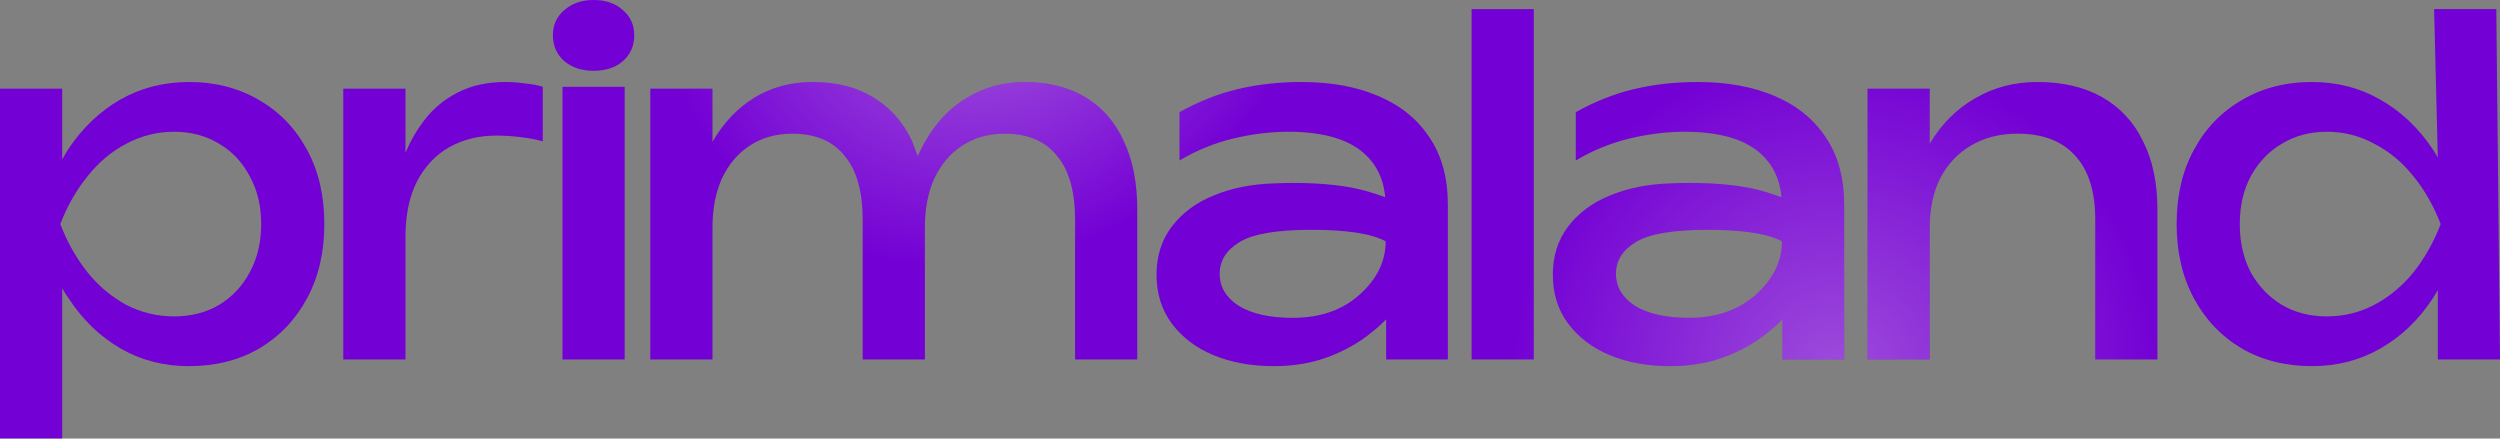 <?xml version="1.0" encoding="UTF-8"?> <svg xmlns="http://www.w3.org/2000/svg" width="1391" height="244" viewBox="0 0 1391 244" fill="none"><rect x="0" y="0" width="1391" height="244" fill="#808080" stroke="none"/><path d="M0 49.353H34.601V88.745C35.665 86.793 36.819 84.841 38.061 82.889C45.868 71.178 55.45 62.04 66.806 55.475C78.339 48.91 91.115 45.627 105.133 45.627C119.86 45.627 132.902 48.998 144.258 55.741C155.614 62.306 164.486 71.533 170.874 83.422C177.262 95.133 180.456 108.884 180.456 124.676C180.456 140.291 177.262 154.042 170.874 165.931C164.486 177.819 155.614 187.135 144.258 193.878C132.902 200.443 119.86 203.725 105.133 203.725C91.115 203.725 78.428 200.443 67.072 193.878C55.716 187.312 46.134 178.085 38.327 166.197C36.907 164.245 35.665 162.293 34.601 160.342V243.915H0V49.353ZM145.323 124.676C145.323 114.562 143.193 105.69 138.935 98.06C134.854 90.253 129.176 84.22 121.901 79.962C114.626 75.526 106.286 73.308 96.882 73.308C87.478 73.308 78.606 75.526 70.266 79.962C62.104 84.22 54.917 90.253 48.707 98.06C42.497 105.69 37.44 114.562 33.536 124.676C37.44 134.79 42.497 143.751 48.707 151.558C54.917 159.188 62.104 165.221 70.266 169.657C78.606 173.916 87.478 176.045 96.882 176.045C106.286 176.045 114.626 173.916 121.901 169.657C129.176 165.221 134.854 159.188 138.935 151.558C143.193 143.751 145.323 134.79 145.323 124.676Z" fill="#7300D4"></path><path d="M0 49.353H34.601V88.745C35.665 86.793 36.819 84.841 38.061 82.889C45.868 71.178 55.45 62.04 66.806 55.475C78.339 48.91 91.115 45.627 105.133 45.627C119.86 45.627 132.902 48.998 144.258 55.741C155.614 62.306 164.486 71.533 170.874 83.422C177.262 95.133 180.456 108.884 180.456 124.676C180.456 140.291 177.262 154.042 170.874 165.931C164.486 177.819 155.614 187.135 144.258 193.878C132.902 200.443 119.86 203.725 105.133 203.725C91.115 203.725 78.428 200.443 67.072 193.878C55.716 187.312 46.134 178.085 38.327 166.197C36.907 164.245 35.665 162.293 34.601 160.342V243.915H0V49.353ZM145.323 124.676C145.323 114.562 143.193 105.69 138.935 98.06C134.854 90.253 129.176 84.22 121.901 79.962C114.626 75.526 106.286 73.308 96.882 73.308C87.478 73.308 78.606 75.526 70.266 79.962C62.104 84.22 54.917 90.253 48.707 98.06C42.497 105.69 37.44 114.562 33.536 124.676C37.44 134.79 42.497 143.751 48.707 151.558C54.917 159.188 62.104 165.221 70.266 169.657C78.606 173.916 87.478 176.045 96.882 176.045C106.286 176.045 114.626 173.916 121.901 169.657C129.176 165.221 134.854 159.188 138.935 151.558C143.193 143.751 145.323 134.79 145.323 124.676Z" fill="url(#paint0_radial_637_248)" fill-opacity="0.4"></path><path d="M0 49.353H34.601V88.745C35.665 86.793 36.819 84.841 38.061 82.889C45.868 71.178 55.45 62.04 66.806 55.475C78.339 48.91 91.115 45.627 105.133 45.627C119.86 45.627 132.902 48.998 144.258 55.741C155.614 62.306 164.486 71.533 170.874 83.422C177.262 95.133 180.456 108.884 180.456 124.676C180.456 140.291 177.262 154.042 170.874 165.931C164.486 177.819 155.614 187.135 144.258 193.878C132.902 200.443 119.86 203.725 105.133 203.725C91.115 203.725 78.428 200.443 67.072 193.878C55.716 187.312 46.134 178.085 38.327 166.197C36.907 164.245 35.665 162.293 34.601 160.342V243.915H0V49.353ZM145.323 124.676C145.323 114.562 143.193 105.69 138.935 98.06C134.854 90.253 129.176 84.22 121.901 79.962C114.626 75.526 106.286 73.308 96.882 73.308C87.478 73.308 78.606 75.526 70.266 79.962C62.104 84.22 54.917 90.253 48.707 98.06C42.497 105.69 37.44 114.562 33.536 124.676C37.44 134.79 42.497 143.751 48.707 151.558C54.917 159.188 62.104 165.221 70.266 169.657C78.606 173.916 87.478 176.045 96.882 176.045C106.286 176.045 114.626 173.916 121.901 169.657C129.176 165.221 134.854 159.188 138.935 151.558C143.193 143.751 145.323 134.79 145.323 124.676Z" fill="url(#paint1_radial_637_248)" fill-opacity="0.3"></path><path d="M191.003 49.353H225.604V85.019C228.265 78.631 231.548 72.864 235.452 67.718C240.597 60.798 246.985 55.386 254.615 51.483C262.245 47.579 271.117 45.627 281.231 45.627C284.78 45.627 288.417 45.893 292.143 46.426C295.87 46.781 299.152 47.401 301.991 48.289V78.631C298.088 77.566 293.829 76.768 289.216 76.235C284.602 75.703 280.255 75.437 276.174 75.437C266.415 75.437 257.72 77.566 250.09 81.825C242.46 86.083 236.428 92.471 231.992 100.988C227.733 109.328 225.604 119.619 225.604 131.863V199.999H191.003V49.353Z" fill="#7300D4"></path><path d="M191.003 49.353H225.604V85.019C228.265 78.631 231.548 72.864 235.452 67.718C240.597 60.798 246.985 55.386 254.615 51.483C262.245 47.579 271.117 45.627 281.231 45.627C284.78 45.627 288.417 45.893 292.143 46.426C295.87 46.781 299.152 47.401 301.991 48.289V78.631C298.088 77.566 293.829 76.768 289.216 76.235C284.602 75.703 280.255 75.437 276.174 75.437C266.415 75.437 257.72 77.566 250.09 81.825C242.46 86.083 236.428 92.471 231.992 100.988C227.733 109.328 225.604 119.619 225.604 131.863V199.999H191.003V49.353Z" fill="url(#paint2_radial_637_248)" fill-opacity="0.4"></path><path d="M191.003 49.353H225.604V85.019C228.265 78.631 231.548 72.864 235.452 67.718C240.597 60.798 246.985 55.386 254.615 51.483C262.245 47.579 271.117 45.627 281.231 45.627C284.78 45.627 288.417 45.893 292.143 46.426C295.87 46.781 299.152 47.401 301.991 48.289V78.631C298.088 77.566 293.829 76.768 289.216 76.235C284.602 75.703 280.255 75.437 276.174 75.437C266.415 75.437 257.72 77.566 250.09 81.825C242.46 86.083 236.428 92.471 231.992 100.988C227.733 109.328 225.604 119.619 225.604 131.863V199.999H191.003V49.353Z" fill="url(#paint3_radial_637_248)" fill-opacity="0.3"></path><path d="M312.967 48.289H347.568V199.999H312.967V48.289ZM330.268 39.392C323.703 39.392 318.291 37.617 314.032 34.068C309.774 30.342 307.644 25.551 307.644 19.696C307.644 13.84 309.774 9.138 314.032 5.589C318.291 1.863 323.703 0 330.268 0C337.01 0 342.422 1.863 346.503 5.589C350.762 9.138 352.891 13.84 352.891 19.696C352.891 25.551 350.762 30.342 346.503 34.068C342.422 37.617 337.01 39.392 330.268 39.392Z" fill="#7300D4"></path><path d="M312.967 48.289H347.568V199.999H312.967V48.289ZM330.268 39.392C323.703 39.392 318.291 37.617 314.032 34.068C309.774 30.342 307.644 25.551 307.644 19.696C307.644 13.84 309.774 9.138 314.032 5.589C318.291 1.863 323.703 0 330.268 0C337.01 0 342.422 1.863 346.503 5.589C350.762 9.138 352.891 13.84 352.891 19.696C352.891 25.551 350.762 30.342 346.503 34.068C342.422 37.617 337.01 39.392 330.268 39.392Z" fill="url(#paint4_radial_637_248)" fill-opacity="0.4"></path><path d="M312.967 48.289H347.568V199.999H312.967V48.289ZM330.268 39.392C323.703 39.392 318.291 37.617 314.032 34.068C309.774 30.342 307.644 25.551 307.644 19.696C307.644 13.84 309.774 9.138 314.032 5.589C318.291 1.863 323.703 0 330.268 0C337.01 0 342.422 1.863 346.503 5.589C350.762 9.138 352.891 13.84 352.891 19.696C352.891 25.551 350.762 30.342 346.503 34.068C342.422 37.617 337.01 39.392 330.268 39.392Z" fill="url(#paint5_radial_637_248)" fill-opacity="0.3"></path><path d="M361.826 49.353H396.427V78.897C402.46 68.428 410.178 60.266 419.583 54.41C429.164 48.555 439.988 45.627 452.054 45.627C465.362 45.627 476.629 48.466 485.856 54.144C495.261 59.822 502.447 67.896 507.415 78.365C508.48 81.204 509.544 84.043 510.609 86.882C511.674 84.575 512.827 82.268 514.069 79.962C520.102 68.96 527.909 60.532 537.491 54.677C547.25 48.644 558.074 45.627 569.962 45.627C583.27 45.627 594.626 48.466 604.031 54.144C613.435 59.822 620.532 67.984 625.323 78.631C630.292 89.1 632.776 101.787 632.776 116.692V199.999H598.175V122.281C598.175 106.489 594.804 94.6 588.061 86.616C581.496 78.453 571.825 74.372 559.05 74.372C550 74.372 542.104 76.59 535.362 81.026C528.797 85.285 523.651 91.318 519.925 99.125C516.376 106.932 514.601 116.07 514.601 126.539V199.999H480.001V122.281C480.001 106.489 476.629 94.6 469.887 86.616C463.322 78.453 453.651 74.372 440.875 74.372C431.826 74.372 423.93 76.59 417.187 81.026C410.622 85.285 405.476 91.318 401.75 99.125C398.201 106.932 396.427 116.07 396.427 126.539V199.999H361.826V49.353Z" fill="#7300D4"></path><path d="M361.826 49.353H396.427V78.897C402.46 68.428 410.178 60.266 419.583 54.41C429.164 48.555 439.988 45.627 452.054 45.627C465.362 45.627 476.629 48.466 485.856 54.144C495.261 59.822 502.447 67.896 507.415 78.365C508.48 81.204 509.544 84.043 510.609 86.882C511.674 84.575 512.827 82.268 514.069 79.962C520.102 68.96 527.909 60.532 537.491 54.677C547.25 48.644 558.074 45.627 569.962 45.627C583.27 45.627 594.626 48.466 604.031 54.144C613.435 59.822 620.532 67.984 625.323 78.631C630.292 89.1 632.776 101.787 632.776 116.692V199.999H598.175V122.281C598.175 106.489 594.804 94.6 588.061 86.616C581.496 78.453 571.825 74.372 559.05 74.372C550 74.372 542.104 76.59 535.362 81.026C528.797 85.285 523.651 91.318 519.925 99.125C516.376 106.932 514.601 116.07 514.601 126.539V199.999H480.001V122.281C480.001 106.489 476.629 94.6 469.887 86.616C463.322 78.453 453.651 74.372 440.875 74.372C431.826 74.372 423.93 76.59 417.187 81.026C410.622 85.285 405.476 91.318 401.75 99.125C398.201 106.932 396.427 116.07 396.427 126.539V199.999H361.826V49.353Z" fill="url(#paint6_radial_637_248)" fill-opacity="0.4"></path><path d="M361.826 49.353H396.427V78.897C402.46 68.428 410.178 60.266 419.583 54.41C429.164 48.555 439.988 45.627 452.054 45.627C465.362 45.627 476.629 48.466 485.856 54.144C495.261 59.822 502.447 67.896 507.415 78.365C508.48 81.204 509.544 84.043 510.609 86.882C511.674 84.575 512.827 82.268 514.069 79.962C520.102 68.96 527.909 60.532 537.491 54.677C547.25 48.644 558.074 45.627 569.962 45.627C583.27 45.627 594.626 48.466 604.031 54.144C613.435 59.822 620.532 67.984 625.323 78.631C630.292 89.1 632.776 101.787 632.776 116.692V199.999H598.175V122.281C598.175 106.489 594.804 94.6 588.061 86.616C581.496 78.453 571.825 74.372 559.05 74.372C550 74.372 542.104 76.59 535.362 81.026C528.797 85.285 523.651 91.318 519.925 99.125C516.376 106.932 514.601 116.07 514.601 126.539V199.999H480.001V122.281C480.001 106.489 476.629 94.6 469.887 86.616C463.322 78.453 453.651 74.372 440.875 74.372C431.826 74.372 423.93 76.59 417.187 81.026C410.622 85.285 405.476 91.318 401.75 99.125C398.201 106.932 396.427 116.07 396.427 126.539V199.999H361.826V49.353Z" fill="url(#paint7_radial_637_248)" fill-opacity="0.3"></path><path d="M708.704 102.053C712.253 101.875 715.713 101.787 719.084 101.787C736.473 101.787 750.491 103.384 761.137 106.577C764.863 107.642 768.057 108.707 770.719 109.771C769.832 99.125 765.484 90.608 757.677 84.22C748.628 76.945 734.965 73.308 716.689 73.308C706.929 73.308 696.815 74.55 686.346 77.034C675.878 79.518 665.852 83.599 656.271 89.277V62.395C666.739 56.54 677.475 52.281 688.476 49.62C699.654 46.958 711.543 45.627 724.141 45.627C740.465 45.627 754.661 48.2 766.726 53.346C778.97 58.492 788.463 66.121 795.205 76.235C802.126 86.349 805.586 98.948 805.586 114.03V199.999H771.251V177.642C768.944 180.126 766.283 182.521 763.266 184.828C756.701 190.329 748.805 194.853 739.578 198.402C730.351 201.951 720.06 203.725 708.704 203.725C696.283 203.725 685.104 201.685 675.168 197.604C665.409 193.523 657.69 187.667 652.012 180.037C646.334 172.407 643.495 163.358 643.495 152.889C643.495 142.42 646.334 133.46 652.012 126.007C657.868 118.377 665.675 112.61 675.434 108.707C685.371 104.626 696.46 102.408 708.704 102.053ZM770.985 134.258C763.178 129.999 749.426 127.87 729.73 127.87C710.212 127.87 696.815 130.177 689.54 134.79C682.265 139.226 678.628 145.082 678.628 152.357C678.628 159.632 682.177 165.576 689.274 170.189C696.549 174.625 706.574 176.843 719.35 176.843C734.432 176.843 746.764 172.585 756.346 164.068C766.105 155.373 770.985 145.437 770.985 134.258Z" fill="#7300D4"></path><path d="M708.704 102.053C712.253 101.875 715.713 101.787 719.084 101.787C736.473 101.787 750.491 103.384 761.137 106.577C764.863 107.642 768.057 108.707 770.719 109.771C769.832 99.125 765.484 90.608 757.677 84.22C748.628 76.945 734.965 73.308 716.689 73.308C706.929 73.308 696.815 74.55 686.346 77.034C675.878 79.518 665.852 83.599 656.271 89.277V62.395C666.739 56.54 677.475 52.281 688.476 49.62C699.654 46.958 711.543 45.627 724.141 45.627C740.465 45.627 754.661 48.2 766.726 53.346C778.97 58.492 788.463 66.121 795.205 76.235C802.126 86.349 805.586 98.948 805.586 114.03V199.999H771.251V177.642C768.944 180.126 766.283 182.521 763.266 184.828C756.701 190.329 748.805 194.853 739.578 198.402C730.351 201.951 720.06 203.725 708.704 203.725C696.283 203.725 685.104 201.685 675.168 197.604C665.409 193.523 657.69 187.667 652.012 180.037C646.334 172.407 643.495 163.358 643.495 152.889C643.495 142.42 646.334 133.46 652.012 126.007C657.868 118.377 665.675 112.61 675.434 108.707C685.371 104.626 696.46 102.408 708.704 102.053ZM770.985 134.258C763.178 129.999 749.426 127.87 729.73 127.87C710.212 127.87 696.815 130.177 689.54 134.79C682.265 139.226 678.628 145.082 678.628 152.357C678.628 159.632 682.177 165.576 689.274 170.189C696.549 174.625 706.574 176.843 719.35 176.843C734.432 176.843 746.764 172.585 756.346 164.068C766.105 155.373 770.985 145.437 770.985 134.258Z" fill="url(#paint8_radial_637_248)" fill-opacity="0.4"></path><path d="M708.704 102.053C712.253 101.875 715.713 101.787 719.084 101.787C736.473 101.787 750.491 103.384 761.137 106.577C764.863 107.642 768.057 108.707 770.719 109.771C769.832 99.125 765.484 90.608 757.677 84.22C748.628 76.945 734.965 73.308 716.689 73.308C706.929 73.308 696.815 74.55 686.346 77.034C675.878 79.518 665.852 83.599 656.271 89.277V62.395C666.739 56.54 677.475 52.281 688.476 49.62C699.654 46.958 711.543 45.627 724.141 45.627C740.465 45.627 754.661 48.2 766.726 53.346C778.97 58.492 788.463 66.121 795.205 76.235C802.126 86.349 805.586 98.948 805.586 114.03V199.999H771.251V177.642C768.944 180.126 766.283 182.521 763.266 184.828C756.701 190.329 748.805 194.853 739.578 198.402C730.351 201.951 720.06 203.725 708.704 203.725C696.283 203.725 685.104 201.685 675.168 197.604C665.409 193.523 657.69 187.667 652.012 180.037C646.334 172.407 643.495 163.358 643.495 152.889C643.495 142.42 646.334 133.46 652.012 126.007C657.868 118.377 665.675 112.61 675.434 108.707C685.371 104.626 696.46 102.408 708.704 102.053ZM770.985 134.258C763.178 129.999 749.426 127.87 729.73 127.87C710.212 127.87 696.815 130.177 689.54 134.79C682.265 139.226 678.628 145.082 678.628 152.357C678.628 159.632 682.177 165.576 689.274 170.189C696.549 174.625 706.574 176.843 719.35 176.843C734.432 176.843 746.764 172.585 756.346 164.068C766.105 155.373 770.985 145.437 770.985 134.258Z" fill="url(#paint9_radial_637_248)" fill-opacity="0.3"></path><path d="M818.794 5.057H853.395V199.999H818.794V5.057Z" fill="#7300D4"></path><path d="M818.794 5.057H853.395V199.999H818.794V5.057Z" fill="url(#paint10_radial_637_248)" fill-opacity="0.4"></path><path d="M818.794 5.057H853.395V199.999H818.794V5.057Z" fill="url(#paint11_radial_637_248)" fill-opacity="0.3"></path><path d="M929.204 102.053C932.753 101.875 936.213 101.787 939.584 101.787C956.973 101.787 970.991 103.384 981.637 106.577C985.364 107.642 988.557 108.707 991.219 109.771C990.332 99.125 985.985 90.608 978.177 84.22C969.128 76.945 955.465 73.308 937.189 73.308C927.43 73.308 917.316 74.55 906.847 77.034C896.378 79.518 886.353 83.599 876.771 89.277V62.395C887.24 56.54 897.975 52.281 908.976 49.62C920.155 46.958 932.043 45.627 944.641 45.627C960.966 45.627 975.161 48.2 987.227 53.346C999.47 58.492 1008.96 66.121 1015.71 76.235C1022.63 86.349 1026.09 98.948 1026.09 114.03V199.999H991.751V177.642C989.445 180.126 986.783 182.521 983.767 184.828C977.201 190.329 969.305 194.853 960.078 198.402C950.852 201.951 940.56 203.725 929.204 203.725C916.783 203.725 905.605 201.685 895.668 197.604C885.909 193.523 878.19 187.667 872.512 180.037C866.834 172.407 863.995 163.358 863.995 152.889C863.995 142.42 866.834 133.46 872.512 126.007C878.368 118.377 886.175 112.61 895.934 108.707C905.871 104.626 916.961 102.408 929.204 102.053ZM991.485 134.258C983.678 129.999 969.926 127.87 950.231 127.87C930.712 127.87 917.316 130.177 910.041 134.79C902.766 139.226 899.128 145.082 899.128 152.357C899.128 159.632 902.677 165.576 909.774 170.189C917.049 174.625 927.075 176.843 939.85 176.843C954.933 176.843 967.265 172.585 976.846 164.068C986.606 155.373 991.485 145.437 991.485 134.258Z" fill="#7300D4"></path><path d="M929.204 102.053C932.753 101.875 936.213 101.787 939.584 101.787C956.973 101.787 970.991 103.384 981.637 106.577C985.364 107.642 988.557 108.707 991.219 109.771C990.332 99.125 985.985 90.608 978.177 84.22C969.128 76.945 955.465 73.308 937.189 73.308C927.43 73.308 917.316 74.55 906.847 77.034C896.378 79.518 886.353 83.599 876.771 89.277V62.395C887.24 56.54 897.975 52.281 908.976 49.62C920.155 46.958 932.043 45.627 944.641 45.627C960.966 45.627 975.161 48.2 987.227 53.346C999.47 58.492 1008.96 66.121 1015.71 76.235C1022.63 86.349 1026.09 98.948 1026.09 114.03V199.999H991.751V177.642C989.445 180.126 986.783 182.521 983.767 184.828C977.201 190.329 969.305 194.853 960.078 198.402C950.852 201.951 940.56 203.725 929.204 203.725C916.783 203.725 905.605 201.685 895.668 197.604C885.909 193.523 878.19 187.667 872.512 180.037C866.834 172.407 863.995 163.358 863.995 152.889C863.995 142.42 866.834 133.46 872.512 126.007C878.368 118.377 886.175 112.61 895.934 108.707C905.871 104.626 916.961 102.408 929.204 102.053ZM991.485 134.258C983.678 129.999 969.926 127.87 950.231 127.87C930.712 127.87 917.316 130.177 910.041 134.79C902.766 139.226 899.128 145.082 899.128 152.357C899.128 159.632 902.677 165.576 909.774 170.189C917.049 174.625 927.075 176.843 939.85 176.843C954.933 176.843 967.265 172.585 976.846 164.068C986.606 155.373 991.485 145.437 991.485 134.258Z" fill="url(#paint12_radial_637_248)" fill-opacity="0.4"></path><path d="M929.204 102.053C932.753 101.875 936.213 101.787 939.584 101.787C956.973 101.787 970.991 103.384 981.637 106.577C985.364 107.642 988.557 108.707 991.219 109.771C990.332 99.125 985.985 90.608 978.177 84.22C969.128 76.945 955.465 73.308 937.189 73.308C927.43 73.308 917.316 74.55 906.847 77.034C896.378 79.518 886.353 83.599 876.771 89.277V62.395C887.24 56.54 897.975 52.281 908.976 49.62C920.155 46.958 932.043 45.627 944.641 45.627C960.966 45.627 975.161 48.2 987.227 53.346C999.47 58.492 1008.96 66.121 1015.71 76.235C1022.63 86.349 1026.09 98.948 1026.09 114.03V199.999H991.751V177.642C989.445 180.126 986.783 182.521 983.767 184.828C977.201 190.329 969.305 194.853 960.078 198.402C950.852 201.951 940.56 203.725 929.204 203.725C916.783 203.725 905.605 201.685 895.668 197.604C885.909 193.523 878.19 187.667 872.512 180.037C866.834 172.407 863.995 163.358 863.995 152.889C863.995 142.42 866.834 133.46 872.512 126.007C878.368 118.377 886.175 112.61 895.934 108.707C905.871 104.626 916.961 102.408 929.204 102.053ZM991.485 134.258C983.678 129.999 969.926 127.87 950.231 127.87C930.712 127.87 917.316 130.177 910.041 134.79C902.766 139.226 899.128 145.082 899.128 152.357C899.128 159.632 902.677 165.576 909.774 170.189C917.049 174.625 927.075 176.843 939.85 176.843C954.933 176.843 967.265 172.585 976.846 164.068C986.606 155.373 991.485 145.437 991.485 134.258Z" fill="url(#paint13_radial_637_248)" fill-opacity="0.3"></path><path d="M1039.09 49.353H1073.7V79.962C1080.26 68.96 1088.69 60.532 1098.98 54.677C1109.27 48.644 1120.81 45.627 1133.58 45.627C1147.78 45.627 1159.84 48.466 1169.78 54.144C1179.72 59.822 1187.26 67.984 1192.4 78.631C1197.73 89.1 1200.39 101.787 1200.39 116.692V199.999H1165.79V122.281C1165.79 106.489 1162.06 94.6 1154.61 86.616C1147.33 78.453 1136.6 74.372 1122.4 74.372C1112.64 74.372 1104.04 76.59 1096.58 81.026C1089.31 85.285 1083.63 91.318 1079.55 99.125C1075.65 106.932 1073.7 116.07 1073.7 126.539V199.999H1039.09V49.353Z" fill="#7300D4"></path><path d="M1039.09 49.353H1073.7V79.962C1080.26 68.96 1088.69 60.532 1098.98 54.677C1109.27 48.644 1120.81 45.627 1133.58 45.627C1147.78 45.627 1159.84 48.466 1169.78 54.144C1179.72 59.822 1187.26 67.984 1192.4 78.631C1197.73 89.1 1200.39 101.787 1200.39 116.692V199.999H1165.79V122.281C1165.79 106.489 1162.06 94.6 1154.61 86.616C1147.33 78.453 1136.6 74.372 1122.4 74.372C1112.64 74.372 1104.04 76.59 1096.58 81.026C1089.31 85.285 1083.63 91.318 1079.55 99.125C1075.65 106.932 1073.7 116.07 1073.7 126.539V199.999H1039.09V49.353Z" fill="url(#paint14_radial_637_248)" fill-opacity="0.4"></path><path d="M1039.09 49.353H1073.7V79.962C1080.26 68.96 1088.69 60.532 1098.98 54.677C1109.27 48.644 1120.81 45.627 1133.58 45.627C1147.78 45.627 1159.84 48.466 1169.78 54.144C1179.72 59.822 1187.26 67.984 1192.4 78.631C1197.73 89.1 1200.39 101.787 1200.39 116.692V199.999H1165.79V122.281C1165.79 106.489 1162.06 94.6 1154.61 86.616C1147.33 78.453 1136.6 74.372 1122.4 74.372C1112.64 74.372 1104.04 76.59 1096.58 81.026C1089.31 85.285 1083.63 91.318 1079.55 99.125C1075.65 106.932 1073.7 116.07 1073.7 126.539V199.999H1039.09V49.353Z" fill="url(#paint15_radial_637_248)" fill-opacity="0.3"></path><path d="M1391 199.999H1356.4V161.406C1355.51 163.003 1354.54 164.6 1353.47 166.197C1345.66 178.085 1335.99 187.312 1324.46 193.878C1313.1 200.443 1300.42 203.725 1286.4 203.725C1271.67 203.725 1258.63 200.443 1247.27 193.878C1235.92 187.135 1227.05 177.819 1220.66 165.931C1214.27 154.042 1211.08 140.291 1211.08 124.676C1211.08 108.884 1214.27 95.133 1220.66 83.422C1227.05 71.533 1235.92 62.306 1247.27 55.741C1258.63 48.998 1271.67 45.627 1286.4 45.627C1300.42 45.627 1313.1 48.91 1324.46 55.475C1335.99 62.04 1345.66 71.178 1353.47 82.889C1354.54 84.486 1355.51 86.083 1356.4 87.68L1354.34 5.057H1388.94L1391 199.999ZM1246.21 124.676C1246.21 134.79 1248.25 143.751 1252.33 151.558C1256.59 159.188 1262.36 165.221 1269.63 169.657C1276.91 173.916 1285.25 176.045 1294.65 176.045C1304.05 176.045 1312.84 173.916 1321 169.657C1329.34 165.221 1336.61 159.188 1342.83 151.558C1349.04 143.751 1354.09 134.79 1358 124.676C1354.09 114.562 1349.04 105.69 1342.83 98.06C1336.61 90.253 1329.34 84.22 1321 79.962C1312.84 75.526 1304.05 73.308 1294.65 73.308C1285.25 73.308 1276.91 75.526 1269.63 79.962C1262.36 84.22 1256.59 90.253 1252.33 98.06C1248.25 105.69 1246.21 114.562 1246.21 124.676Z" fill="#7300D4"></path><path d="M1391 199.999H1356.4V161.406C1355.51 163.003 1354.54 164.6 1353.47 166.197C1345.66 178.085 1335.99 187.312 1324.46 193.878C1313.1 200.443 1300.42 203.725 1286.4 203.725C1271.67 203.725 1258.63 200.443 1247.27 193.878C1235.92 187.135 1227.05 177.819 1220.66 165.931C1214.27 154.042 1211.08 140.291 1211.08 124.676C1211.08 108.884 1214.27 95.133 1220.66 83.422C1227.05 71.533 1235.92 62.306 1247.27 55.741C1258.63 48.998 1271.67 45.627 1286.4 45.627C1300.42 45.627 1313.1 48.91 1324.46 55.475C1335.99 62.04 1345.66 71.178 1353.47 82.889C1354.54 84.486 1355.51 86.083 1356.4 87.68L1354.34 5.057H1388.94L1391 199.999ZM1246.21 124.676C1246.21 134.79 1248.25 143.751 1252.33 151.558C1256.59 159.188 1262.36 165.221 1269.63 169.657C1276.91 173.916 1285.25 176.045 1294.65 176.045C1304.05 176.045 1312.84 173.916 1321 169.657C1329.34 165.221 1336.61 159.188 1342.83 151.558C1349.04 143.751 1354.09 134.79 1358 124.676C1354.09 114.562 1349.04 105.69 1342.83 98.06C1336.61 90.253 1329.34 84.22 1321 79.962C1312.84 75.526 1304.05 73.308 1294.65 73.308C1285.25 73.308 1276.91 75.526 1269.63 79.962C1262.36 84.22 1256.59 90.253 1252.33 98.06C1248.25 105.69 1246.21 114.562 1246.21 124.676Z" fill="url(#paint16_radial_637_248)" fill-opacity="0.4"></path><path d="M1391 199.999H1356.4V161.406C1355.51 163.003 1354.54 164.6 1353.47 166.197C1345.66 178.085 1335.99 187.312 1324.46 193.878C1313.1 200.443 1300.42 203.725 1286.4 203.725C1271.67 203.725 1258.63 200.443 1247.27 193.878C1235.92 187.135 1227.05 177.819 1220.66 165.931C1214.27 154.042 1211.08 140.291 1211.08 124.676C1211.08 108.884 1214.27 95.133 1220.66 83.422C1227.05 71.533 1235.92 62.306 1247.27 55.741C1258.63 48.998 1271.67 45.627 1286.4 45.627C1300.42 45.627 1313.1 48.91 1324.46 55.475C1335.99 62.04 1345.66 71.178 1353.47 82.889C1354.54 84.486 1355.51 86.083 1356.4 87.68L1354.34 5.057H1388.94L1391 199.999ZM1246.21 124.676C1246.21 134.79 1248.25 143.751 1252.33 151.558C1256.59 159.188 1262.36 165.221 1269.63 169.657C1276.91 173.916 1285.25 176.045 1294.65 176.045C1304.05 176.045 1312.84 173.916 1321 169.657C1329.34 165.221 1336.61 159.188 1342.83 151.558C1349.04 143.751 1354.09 134.79 1358 124.676C1354.09 114.562 1349.04 105.69 1342.83 98.06C1336.61 90.253 1329.34 84.22 1321 79.962C1312.84 75.526 1304.05 73.308 1294.65 73.308C1285.25 73.308 1276.91 75.526 1269.63 79.962C1262.36 84.22 1256.59 90.253 1252.33 98.06C1248.25 105.69 1246.21 114.562 1246.21 124.676Z" fill="url(#paint17_radial_637_248)" fill-opacity="0.3"></path><defs><radialGradient id="paint0_radial_637_248" cx="0" cy="0" r="1" gradientUnits="userSpaceOnUse" gradientTransform="translate(553 -29.108) rotate(-126.538) scale(379.606 431.983)"><stop stop-color="#FFFEEC"></stop><stop offset="0.448" stop-color="#FFFEEC" stop-opacity="0"></stop></radialGradient><radialGradient id="paint1_radial_637_248" cx="0" cy="0" r="1" gradientUnits="userSpaceOnUse" gradientTransform="translate(1020.5 208.892) rotate(50.222) scale(404.02 404.02)"><stop stop-color="#FFFEEC"></stop><stop offset="0.448" stop-color="#FFFEEC" stop-opacity="0"></stop></radialGradient><radialGradient id="paint2_radial_637_248" cx="0" cy="0" r="1" gradientUnits="userSpaceOnUse" gradientTransform="translate(553 -29.108) rotate(-126.538) scale(379.606 431.983)"><stop stop-color="#FFFEEC"></stop><stop offset="0.448" stop-color="#FFFEEC" stop-opacity="0"></stop></radialGradient><radialGradient id="paint3_radial_637_248" cx="0" cy="0" r="1" gradientUnits="userSpaceOnUse" gradientTransform="translate(1020.5 208.892) rotate(50.222) scale(404.02 404.02)"><stop stop-color="#FFFEEC"></stop><stop offset="0.448" stop-color="#FFFEEC" stop-opacity="0"></stop></radialGradient><radialGradient id="paint4_radial_637_248" cx="0" cy="0" r="1" gradientUnits="userSpaceOnUse" gradientTransform="translate(553 -29.108) rotate(-126.538) scale(379.606 431.983)"><stop stop-color="#FFFEEC"></stop><stop offset="0.448" stop-color="#FFFEEC" stop-opacity="0"></stop></radialGradient><radialGradient id="paint5_radial_637_248" cx="0" cy="0" r="1" gradientUnits="userSpaceOnUse" gradientTransform="translate(1020.5 208.892) rotate(50.222) scale(404.02 404.02)"><stop stop-color="#FFFEEC"></stop><stop offset="0.448" stop-color="#FFFEEC" stop-opacity="0"></stop></radialGradient><radialGradient id="paint6_radial_637_248" cx="0" cy="0" r="1" gradientUnits="userSpaceOnUse" gradientTransform="translate(553 -29.108) rotate(-126.538) scale(379.606 431.983)"><stop stop-color="#FFFEEC"></stop><stop offset="0.448" stop-color="#FFFEEC" stop-opacity="0"></stop></radialGradient><radialGradient id="paint7_radial_637_248" cx="0" cy="0" r="1" gradientUnits="userSpaceOnUse" gradientTransform="translate(1020.5 208.892) rotate(50.222) scale(404.02 404.02)"><stop stop-color="#FFFEEC"></stop><stop offset="0.448" stop-color="#FFFEEC" stop-opacity="0"></stop></radialGradient><radialGradient id="paint8_radial_637_248" cx="0" cy="0" r="1" gradientUnits="userSpaceOnUse" gradientTransform="translate(553 -29.108) rotate(-126.538) scale(379.606 431.983)"><stop stop-color="#FFFEEC"></stop><stop offset="0.448" stop-color="#FFFEEC" stop-opacity="0"></stop></radialGradient><radialGradient id="paint9_radial_637_248" cx="0" cy="0" r="1" gradientUnits="userSpaceOnUse" gradientTransform="translate(1020.5 208.892) rotate(50.222) scale(404.02 404.02)"><stop stop-color="#FFFEEC"></stop><stop offset="0.448" stop-color="#FFFEEC" stop-opacity="0"></stop></radialGradient><radialGradient id="paint10_radial_637_248" cx="0" cy="0" r="1" gradientUnits="userSpaceOnUse" gradientTransform="translate(553 -29.108) rotate(-126.538) scale(379.606 431.983)"><stop stop-color="#FFFEEC"></stop><stop offset="0.448" stop-color="#FFFEEC" stop-opacity="0"></stop></radialGradient><radialGradient id="paint11_radial_637_248" cx="0" cy="0" r="1" gradientUnits="userSpaceOnUse" gradientTransform="translate(1020.5 208.892) rotate(50.222) scale(404.02 404.02)"><stop stop-color="#FFFEEC"></stop><stop offset="0.448" stop-color="#FFFEEC" stop-opacity="0"></stop></radialGradient><radialGradient id="paint12_radial_637_248" cx="0" cy="0" r="1" gradientUnits="userSpaceOnUse" gradientTransform="translate(553 -29.108) rotate(-126.538) scale(379.606 431.983)"><stop stop-color="#FFFEEC"></stop><stop offset="0.448" stop-color="#FFFEEC" stop-opacity="0"></stop></radialGradient><radialGradient id="paint13_radial_637_248" cx="0" cy="0" r="1" gradientUnits="userSpaceOnUse" gradientTransform="translate(1020.5 208.892) rotate(50.222) scale(404.02 404.02)"><stop stop-color="#FFFEEC"></stop><stop offset="0.448" stop-color="#FFFEEC" stop-opacity="0"></stop></radialGradient><radialGradient id="paint14_radial_637_248" cx="0" cy="0" r="1" gradientUnits="userSpaceOnUse" gradientTransform="translate(553 -29.108) rotate(-126.538) scale(379.606 431.983)"><stop stop-color="#FFFEEC"></stop><stop offset="0.448" stop-color="#FFFEEC" stop-opacity="0"></stop></radialGradient><radialGradient id="paint15_radial_637_248" cx="0" cy="0" r="1" gradientUnits="userSpaceOnUse" gradientTransform="translate(1020.5 208.892) rotate(50.222) scale(404.02 404.02)"><stop stop-color="#FFFEEC"></stop><stop offset="0.448" stop-color="#FFFEEC" stop-opacity="0"></stop></radialGradient><radialGradient id="paint16_radial_637_248" cx="0" cy="0" r="1" gradientUnits="userSpaceOnUse" gradientTransform="translate(553 -29.108) rotate(-126.538) scale(379.606 431.983)"><stop stop-color="#FFFEEC"></stop><stop offset="0.448" stop-color="#FFFEEC" stop-opacity="0"></stop></radialGradient><radialGradient id="paint17_radial_637_248" cx="0" cy="0" r="1" gradientUnits="userSpaceOnUse" gradientTransform="translate(1020.5 208.892) rotate(50.222) scale(404.02 404.02)"><stop stop-color="#FFFEEC"></stop><stop offset="0.448" stop-color="#FFFEEC" stop-opacity="0"></stop></radialGradient></defs></svg> 